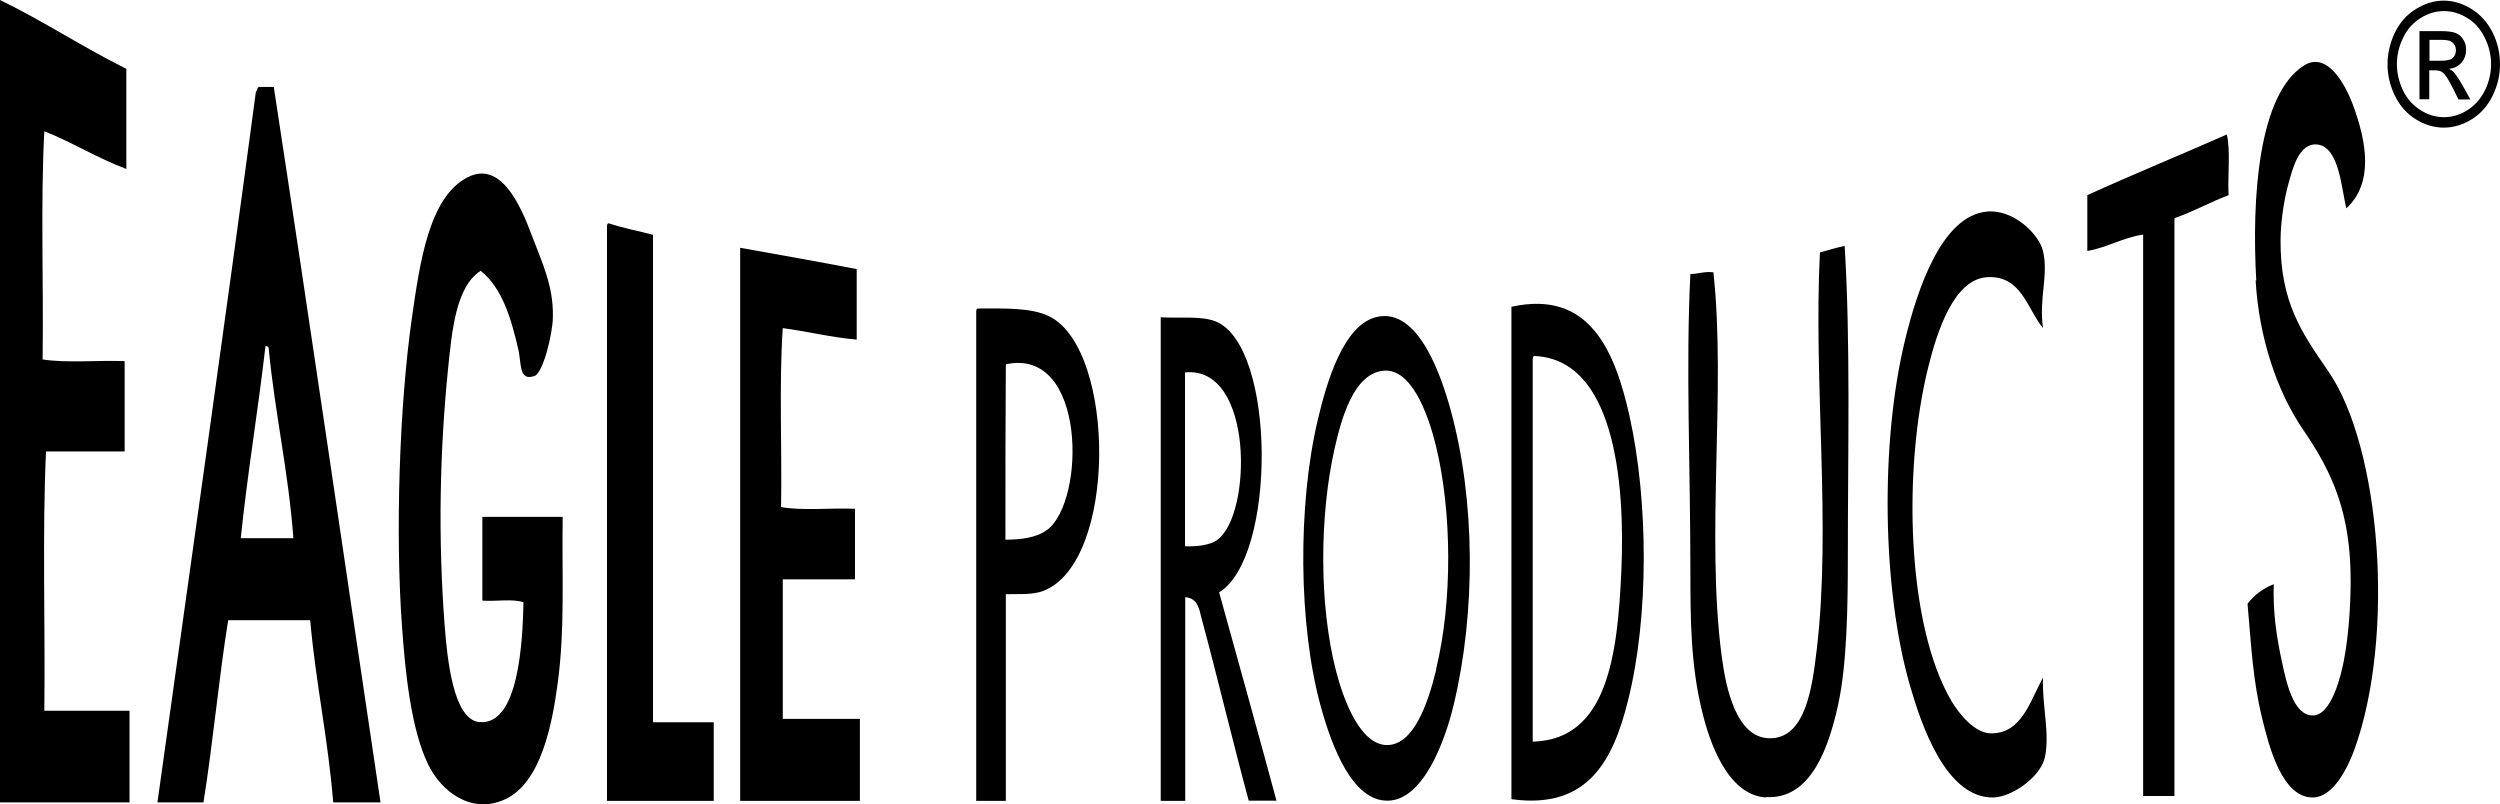 <?xml version="1.0" encoding="utf-8"?>
<svg xmlns="http://www.w3.org/2000/svg" id="Layer_1" viewBox="0 0 117.34 37.75">
  <path d="M105.9,13.17c-.22-3.88,.1-8.73,2.23-10.09,1.06-.68,1.92,.79,2.31,1.85,.64,1.73,.98,3.65-.31,4.85-.23-.86-.32-2.92-1.39-3-.85-.06-1.13,1.15-1.31,1.77-.21,.73-.38,1.77-.39,2.7-.02,2.91,.98,4.35,2.23,6.16,2.49,3.59,3.16,12.48,1.23,17.79-.33,.89-1,2.21-1.93,2.23-1.47,.03-2.08-2.44-2.39-3.7-.45-1.84-.51-3.4-.69-5.39,.31-.41,.72-.72,1.23-.92-.04,1.35,.13,2.45,.38,3.62,.2,.92,.52,2.55,1.46,2.54,.87,0,1.33-1.9,1.46-2.62,.22-1.16,.31-2.59,.31-3.7,0-3.14-.82-5.04-2.23-7.09-1.24-1.81-2.08-4.36-2.23-7.01"/>
  <path d="M102.05,37.36h-1.46V11.01c-.98,.15-1.66,.6-2.62,.77v-2.62c2.15-.98,4.38-1.89,6.55-2.85,.18,.8,.03,1.92,.08,2.85-.87,.33-1.65,.77-2.54,1.08v27.11Z"/>
  <path d="M95.89,31.81c-.05,1.3,.34,2.67,.08,3.77-.22,.9-1.53,1.82-2.39,1.85-2.24,.06-3.4-3.41-3.93-5.24-1.31-4.52-1.41-11.42-.23-16.25,.58-2.39,1.73-5.83,3.85-6.01,1.24-.11,2.43,1.06,2.62,1.85,.27,1.17-.2,2.18,0,3.62-.76-.93-1.01-2.48-2.62-2.39-1.55,.09-2.34,2.5-2.77,4.24-1.19,4.79-1.01,12.06,1.08,15.63,.38,.65,1.1,1.52,1.85,1.54,1.45,.03,1.85-1.5,2.46-2.62"/>
  <path d="M82.88,37.43c-1.82-.12-2.66-2.65-3-4.08-.52-2.13-.54-4.24-.54-6.55,0-4.84-.22-9.66,0-13.94,.39,0,.64-.13,1.08-.08,.6,5.52-.36,12.37,.39,18.02,.19,1.46,.67,3.82,2.23,3.85,1.7,.04,2.02-2.37,2.23-4.16,.69-5.79-.16-12.51,.15-18.64,.38-.11,.76-.22,1.16-.31,.28,4.52,.15,9.64,.15,14.63,0,2.32-.04,5.02-.46,6.93-.42,1.89-1.24,4.45-3.39,4.31"/>
  <path d="M72.02,16.71c-.09,.01-.08,.12-.08,.23v17.87c3.51-.09,3.98-4.06,4.16-8.01,.19-4.29-.37-9.94-4.08-10.09m4.47,2.85c.87,3.93,.92,9.37-.08,13.33-.69,2.77-1.86,5.12-5.47,4.62V14.4c3.68-.82,4.87,2.1,5.55,5.16"/>
  <path d="M64.7,14.86c1.87-.34,2.92,2.69,3.39,4.39,1.16,4.23,1.18,9.46,.15,13.79-.43,1.82-1.46,4.5-3.08,4.54-1.69,.05-2.65-2.56-3.16-4.39-1.07-3.86-1.09-9.5-.15-13.48,.4-1.69,1.2-4.56,2.85-4.85m2.7,16.56c.78-3.17,.75-7.41,0-10.48-.42-1.72-1.22-3.66-2.46-3.54-1.42,.13-1.99,2.28-2.31,3.7-.69,3.09-.73,7.28,.08,10.4,.35,1.36,1.14,3.47,2.39,3.47s1.92-1.94,2.31-3.54"/>
  <path d="M59.92,37.58h-1.31c-.75-2.77-1.45-5.73-2.23-8.62-.08-.28-.13-.89-.75-.93v9.56h-1.15V14.89c.81,.06,1.91-.08,2.59,.2,2.84,1.18,2.84,11.09,.15,12.71,.9,3.24,1.81,6.51,2.69,9.77m-2.77-12.24c1.63-1.16,1.72-8.18-1.52-7.85v8.16c.53,.02,1.15-.04,1.52-.3"/>
  <path d="M49.29,14.87c3.09,1.61,3.15,11.51-.31,12.86-.53,.21-1.24,.14-1.77,.16v9.7h-1.39V14.71c0-.11-.01-.22,.08-.23,1.21,0,2.53-.06,3.39,.39m-.15,10.01c1.83-1.36,1.85-8.61-1.93-7.78-.02,2.61-.02,5.48-.02,8.23,.71,0,1.46-.09,1.94-.45"/>
  <path d="M40.36,33.74v3.85h-5.62V11.63c1.83,.33,3.66,.65,5.47,1v3.31c-1.23-.11-2.29-.38-3.47-.54-.18,2.64-.03,5.62-.08,8.4,1,.18,2.34,.03,3.47,.08v3.31h-3.39v6.55h3.62Z"/>
  <path d="M33.5,33.89v3.7h-5.01V10.71c0-.11-.01-.22,.08-.23,.65,.22,1.39,.36,2.08,.54v22.88h2.85Z"/>
  <path d="M22.64,24.26h3.77c-.04,2.78,.11,5.23-.23,7.78-.26,1.96-.79,4.69-2.46,5.47-1.58,.74-3-.35-3.62-1.62-.81-1.66-1.08-4.35-1.23-6.47-.32-4.33-.13-10.35,.46-14.48,.38-2.65,.81-5.7,2.62-6.62,1.54-.79,2.47,1.28,3,2.7,.49,1.3,1.03,2.39,1,3.85-.01,.84-.47,2.63-.85,2.77-.75,.28-.62-.56-.77-1.23-.33-1.43-.75-2.89-1.77-3.7-1.17,.75-1.35,2.83-1.54,4.7-.37,3.73-.47,7.76-.15,11.94,.12,1.56,.4,4.42,1.62,4.54,1.87,.19,2.04-3.82,2.08-5.62-.49-.18-1.31-.03-1.93-.08v-3.93Z"/>
  <path d="M17.87,37.66h-2.23c-.24-2.97-.82-5.6-1.08-8.55h-3.85c-.45,2.79-.71,5.76-1.16,8.55h-2.16c1.55-11.11,3.13-22.19,4.62-33.35,.07-.06,.05-.21,.15-.23h.69c1.71,11.16,3.34,22.39,5.01,33.58m-6.55-12.4h2.46c-.23-3.14-.87-5.85-1.16-8.93-.02-.06-.06-.09-.15-.08-.35,3.04-.84,5.93-1.16,9.01"/>
  <path d="M6.08,33.35v4.31H0V0C2.06,1,3.89,2.22,5.93,3.23V7.93c-1.37-.51-2.51-1.24-3.85-1.77-.18,3.41-.03,7.16-.08,10.71,1.13,.18,2.59,.03,3.85,.08v4.24H2.16c-.18,3.9-.03,8.14-.08,12.17H6.08Z"/>
  <path d="M114.7,.03c.44,0,.88,.13,1.3,.39,.42,.26,.75,.63,.99,1.1,.24,.48,.35,.98,.35,1.5s-.12,1.01-.35,1.48c-.23,.47-.56,.84-.98,1.1-.42,.26-.86,.39-1.31,.39s-.89-.13-1.31-.39c-.42-.26-.75-.63-.98-1.1-.23-.47-.35-.97-.35-1.48s.12-1.02,.35-1.5c.24-.48,.57-.85,.99-1.1,.42-.26,.85-.39,1.3-.39m0,.49c-.37,0-.73,.11-1.08,.32-.35,.22-.63,.52-.82,.92-.2,.4-.3,.82-.3,1.25s.1,.84,.29,1.24c.19,.39,.47,.7,.82,.92,.35,.22,.72,.33,1.1,.33s.75-.11,1.1-.33c.35-.22,.62-.53,.82-.92,.19-.39,.29-.81,.29-1.24s-.1-.85-.3-1.25c-.2-.4-.47-.71-.82-.92-.35-.21-.71-.32-1.08-.32m-1.16,4.14V1.46h.98c.33,0,.57,.03,.72,.09,.15,.06,.27,.16,.36,.31,.09,.15,.13,.3,.13,.47,0,.23-.07,.44-.22,.61-.15,.17-.34,.27-.59,.29,.1,.05,.18,.1,.24,.17,.11,.13,.25,.34,.42,.64l.35,.63h-.56l-.25-.51c-.2-.4-.36-.65-.48-.75-.08-.07-.21-.11-.37-.11h-.27v1.36h-.46Zm.46-1.81h.56c.27,0,.45-.04,.54-.13,.1-.09,.15-.21,.15-.36,0-.1-.02-.18-.07-.26-.05-.08-.11-.13-.19-.17-.08-.04-.24-.06-.46-.06h-.52v.97Z"/>
</svg>